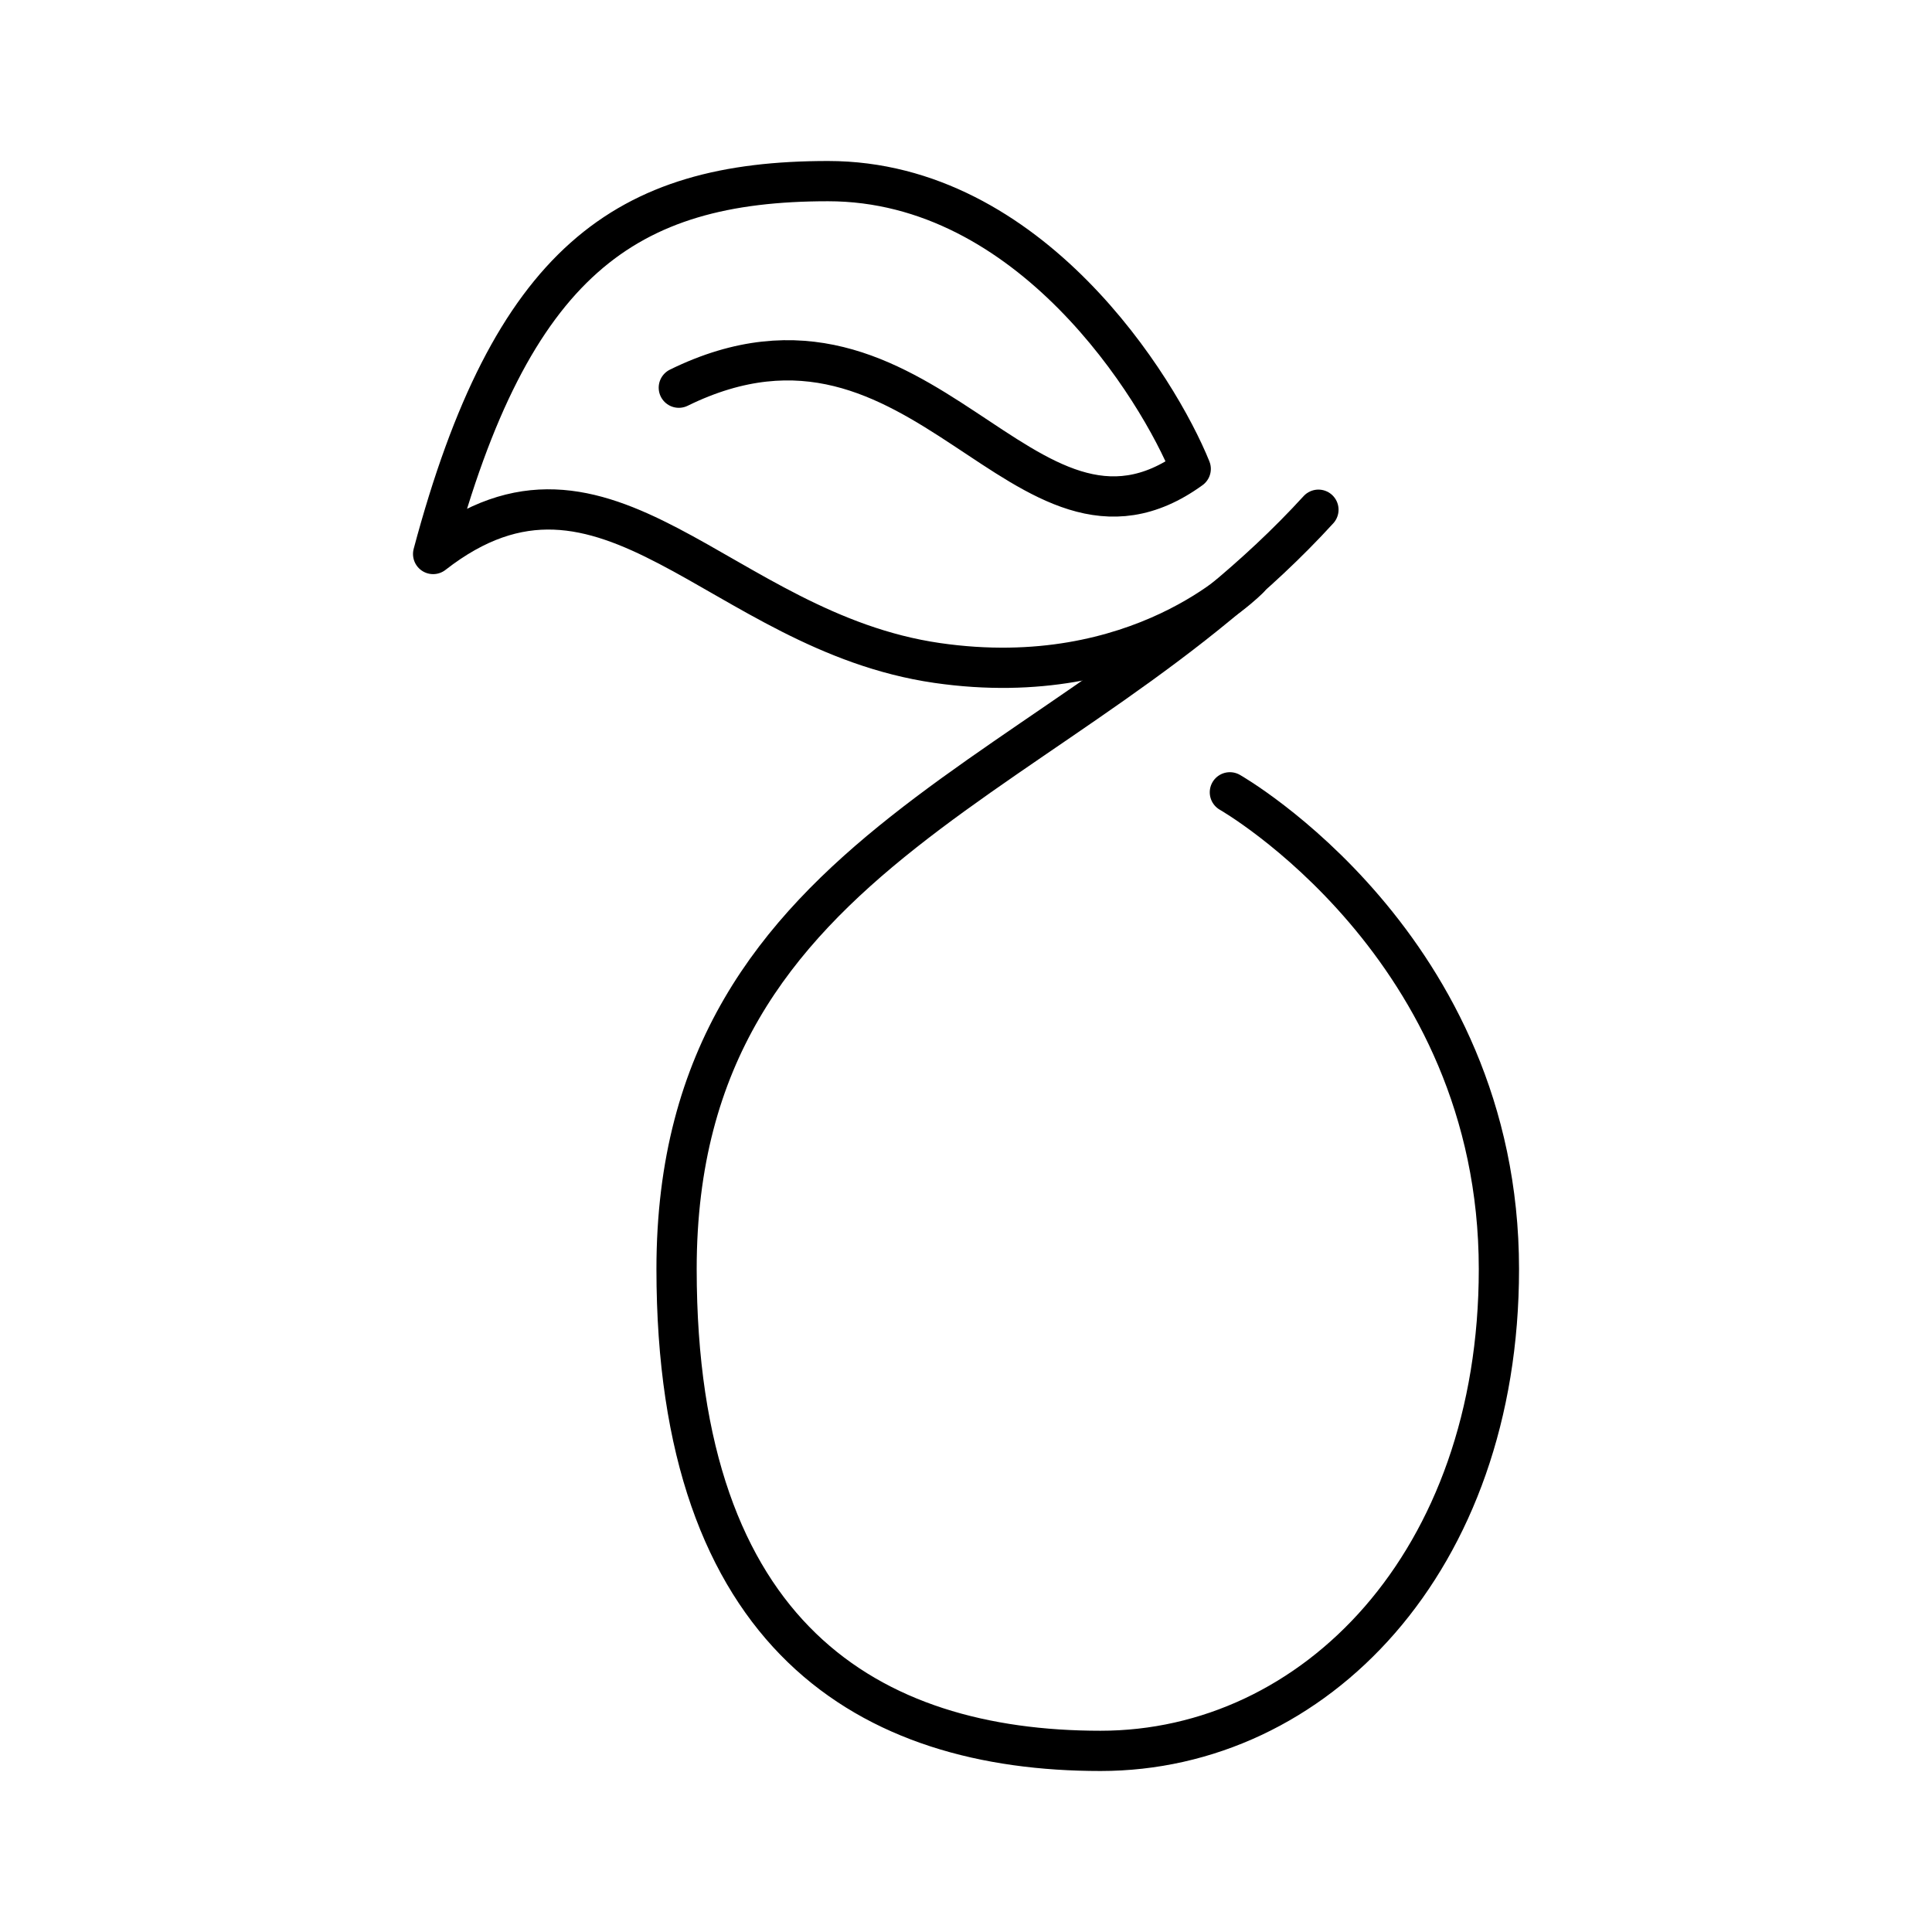 <?xml version="1.0" encoding="utf-8"?>
<!-- Generator: www.svgicons.com -->
<svg xmlns="http://www.w3.org/2000/svg" width="800" height="800" viewBox="0 0 48 48">
<path fill="none" stroke="currentColor" stroke-linecap="round" stroke-linejoin="round" d="M32.756 12.664c-6.218 6.81-15.947 8.248-15.947 18.865c0 9.137 4.794 11.971 10.533 11.971c5.315 0 9.898-4.695 9.898-11.97c0-8.038-6.684-11.845-6.684-11.845"/><path fill="none" stroke="currentColor" stroke-linecap="round" stroke-linejoin="round" d="M31.035 14.366s-2.718 2.835-7.754 2.105c-5.42-.787-8.21-6.066-12.52-2.707C12.705 6.488 15.54 4.5 20.573 4.5s8.206 5.16 9.01 7.149c-4.146 3.003-6.627-5.006-12.718-2.017"/>
</svg>
